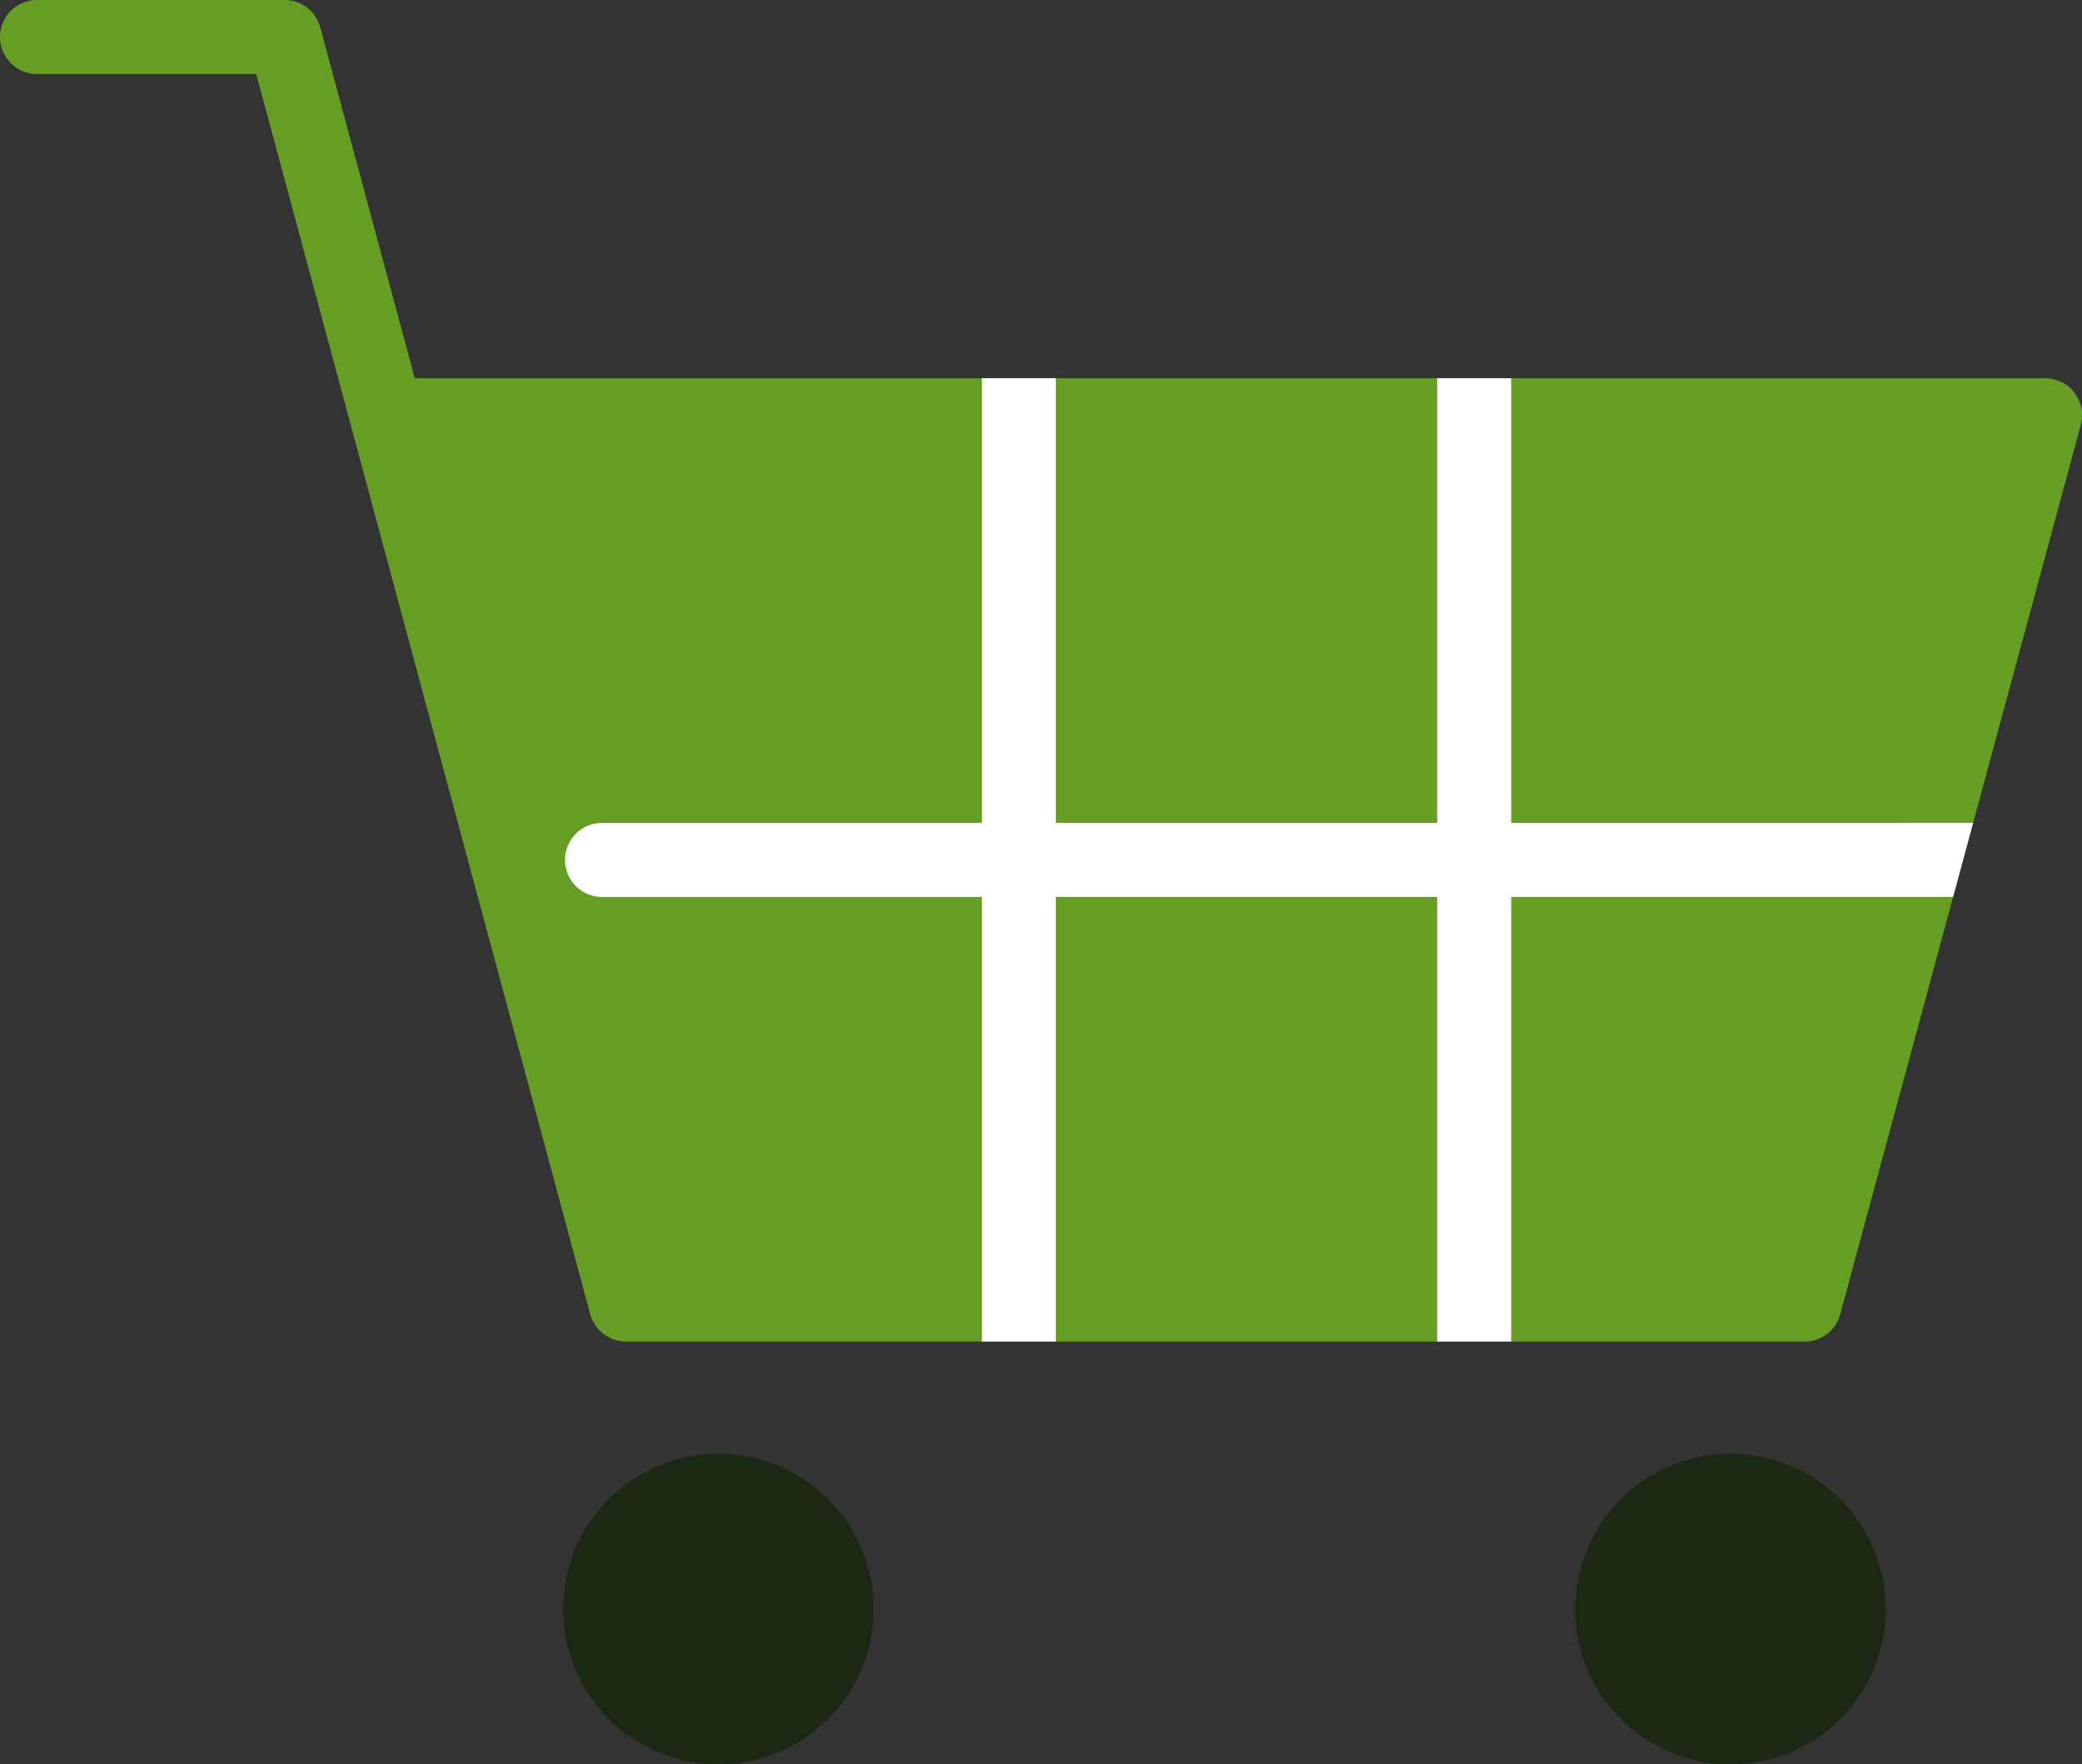 <svg id="グループ_59" data-name="グループ 59" xmlns="http://www.w3.org/2000/svg" xmlns:xlink="http://www.w3.org/1999/xlink" width="64.907" height="55" viewBox="0 0 64.907 55">
  <rect x="0" y="0" width="64.907" height="55" fill="#333333" stroke="none"/>
  <defs>
    <clipPath id="clip-path">
      <rect id="長方形_107" data-name="長方形 107" width="64.907" height="55" fill="none"/>
    </clipPath>
  </defs>
  <g id="グループ_58" data-name="グループ 58" clip-path="url(#clip-path)">
    <path id="パス_41" data-name="パス 41" d="M35.287,78.588a4.84,4.84,0,1,0,4.84,4.84,4.845,4.845,0,0,0-4.84-4.84" transform="translate(-12.889 -33.268)" fill="#1a2814"/>
    <path id="パス_42" data-name="パス 42" d="M90,78.588a4.84,4.84,0,1,0,4.84,4.84A4.845,4.845,0,0,0,90,78.588" transform="translate(-36.05 -33.268)" fill="#1a2814"/>
    <path id="パス_43" data-name="パス 43" d="M63.753,11.791H12.931L9.985.853A1.153,1.153,0,0,0,8.872,0H1.153a1.153,1.153,0,0,0,0,2.307H7.988l2.946,10.937h0L18.4,40.968a1.169,1.169,0,0,0,1.117.853H56.256a1.153,1.153,0,0,0,1.114-.852l7.5-27.724a1.153,1.153,0,0,0-1.114-1.454" transform="translate(0 0)" fill="#669e25"/>
    <path id="パス_44" data-name="パス 44" d="M60.043,34.308V20.446H57.736V34.308H45.847V20.446H43.54V34.308H31.7a1.153,1.153,0,1,0,0,2.307H43.54V50.476h2.307V36.614H57.736V50.476h2.307V36.614H73.819l.624-2.307Z" transform="translate(-12.931 -8.655)" fill="#fff"/>
  </g>
</svg>
